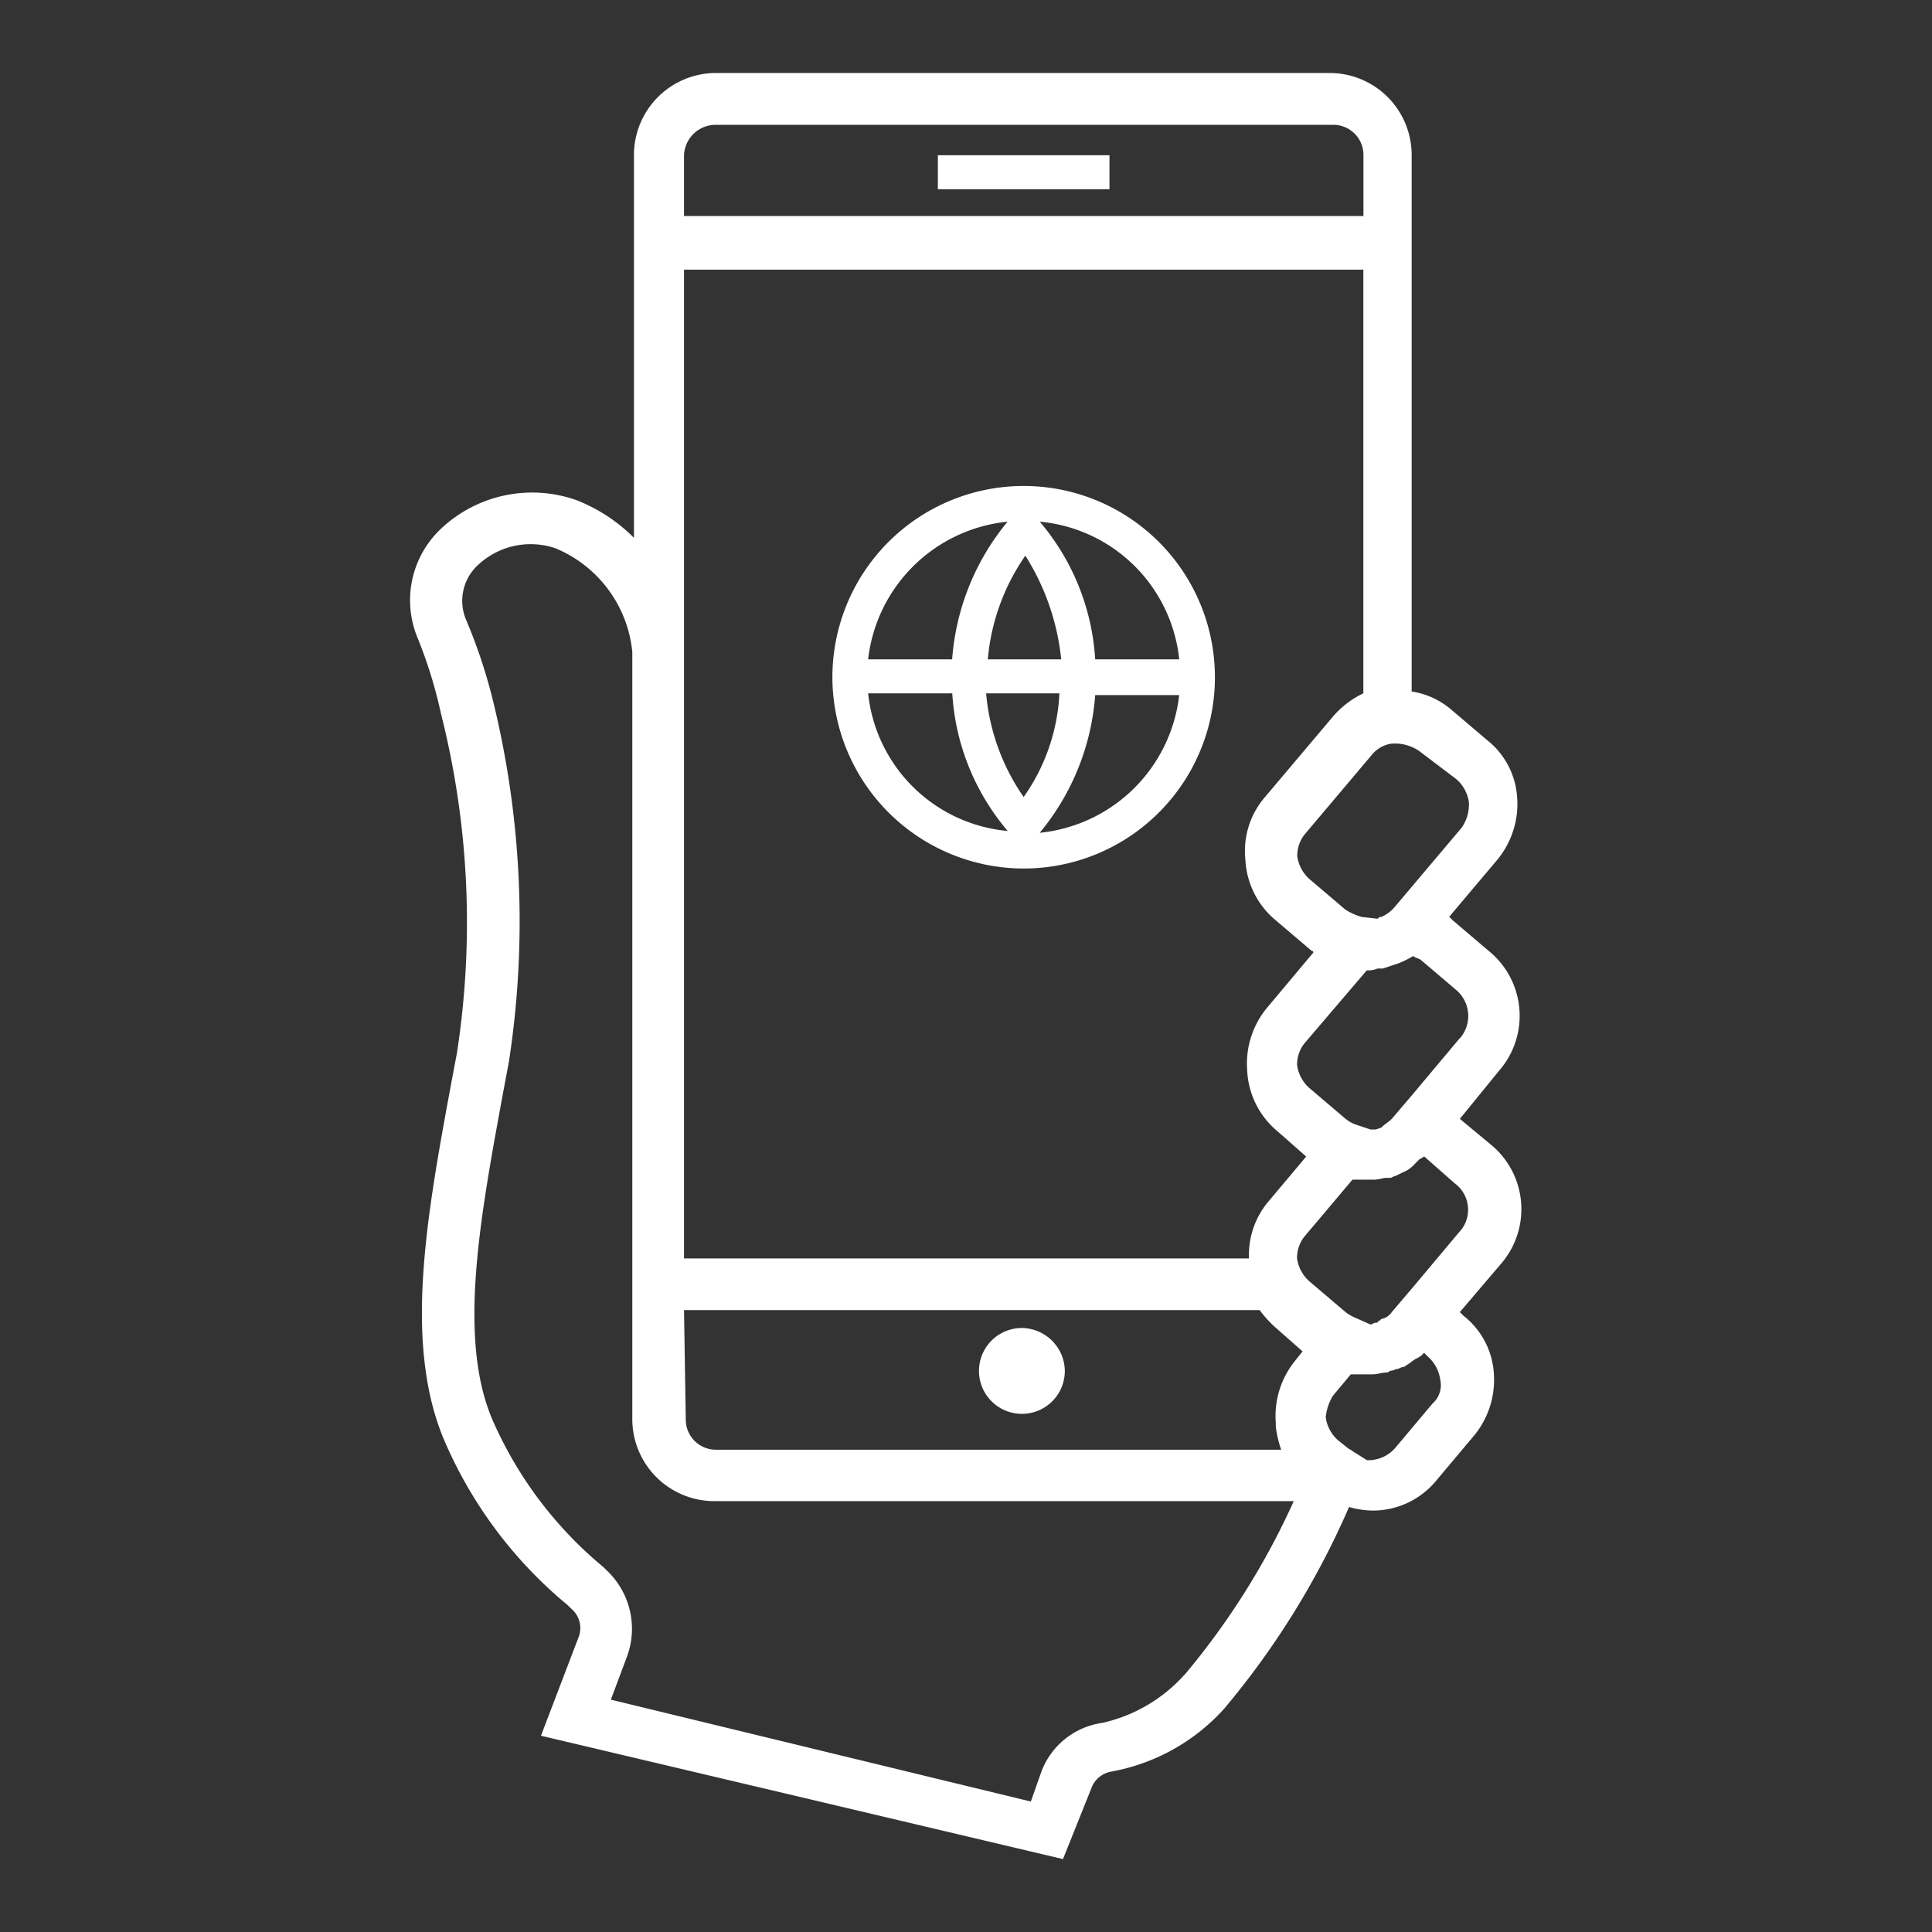 <svg xmlns="http://www.w3.org/2000/svg" id="Integrated_Multi_language_icon" data-name="Integrated Multi language icon" width="46" height="46" viewBox="0 0 46 46"><rect x="0" y="0" width="46" height="46" fill="#333333" stroke="none"/><rect id="Rectangle_27163" data-name="Rectangle 27163" width="46" height="46" fill="#fff" opacity="0"></rect><g id="noun-multilingual-app-625495" transform="translate(-280.261 -98.262)"><path id="Path_144940" data-name="Path 144940" d="M315.957,123.751a1.989,1.989,0,0,0-.255-2.852l-.851-.724-.085-.085,1.149-1.362a2.089,2.089,0,0,0,.468-1.49,1.892,1.892,0,0,0-.724-1.362l-.851-.724a1.89,1.89,0,0,0-.936-.426v-12.77A1.953,1.953,0,0,0,311.913,100h-14.6a1.953,1.953,0,0,0-1.958,1.958v9.109a3.99,3.99,0,0,0-1.362-.894,3.163,3.163,0,0,0-3.235.681,2.336,2.336,0,0,0-.553,2.6,10.978,10.978,0,0,1,.553,1.788,20.327,20.327,0,0,1,.383,8.087l-.128.681c-.6,3.235-1.149,6.257-.17,8.556a10.413,10.413,0,0,0,2.937,3.916l.085.085a.6.6,0,0,1,.17.681l-.894,2.341,12.429,2.937.681-1.7a.614.614,0,0,1,.468-.383,4.757,4.757,0,0,0,2.682-1.49,19.516,19.516,0,0,0,2.98-4.81,2.157,2.157,0,0,0,.553.085,1.958,1.958,0,0,0,1.532-.724l.894-1.064a2.089,2.089,0,0,0,.468-1.49,1.892,1.892,0,0,0-.724-1.362l-.085-.085.979-1.149a1.989,1.989,0,0,0-.255-2.852l-.724-.6Zm-3.235-8.981a2.194,2.194,0,0,0-.724.553l-1.617,1.915a1.964,1.964,0,0,0-.468,1.49,2,2,0,0,0,.724,1.447l.851.724a.042.042,0,0,1,.043.043l-1.107,1.32a2.089,2.089,0,0,0-.468,1.49,2,2,0,0,0,.724,1.447l.681.6-.894,1.064a1.97,1.97,0,0,0-.468,1.362H296.547V104.682h16.175Zm-16.175,14.685h13.706a2.753,2.753,0,0,0,.341.383l.681.6-.17.213a2.089,2.089,0,0,0-.468,1.49v.085a2.6,2.6,0,0,0,.128.553H297.313a.717.717,0,0,1-.724-.724Zm18.388-12.642a.891.891,0,0,1,.3.553.978.978,0,0,1-.17.6l-1.617,1.915-.043.043a.89.89,0,0,1-.255.17c-.043,0-.043,0-.085.043l-.383-.043a1.511,1.511,0,0,1-.383-.17l-.851-.724a.89.89,0,0,1-.3-.553.818.818,0,0,1,.17-.511l1.617-1.915a.74.74,0,0,1,.468-.255h.128a1.043,1.043,0,0,1,.511.17Zm-17.622-15.579H312a.717.717,0,0,1,.724.724v1.447H296.547v-1.447A.755.755,0,0,1,297.313,101.234Zm11.152,36.9a3.716,3.716,0,0,1-1.958,1.149,1.821,1.821,0,0,0-1.447,1.149l-.255.724-10-2.426.383-1.022a1.909,1.909,0,0,0-.468-2.043l-.085-.085a9.482,9.482,0,0,1-2.639-3.49c-.851-1.958-.3-4.852.255-7.875l.128-.681a22.042,22.042,0,0,0-.383-8.6,12.637,12.637,0,0,0-.638-1.915,1.157,1.157,0,0,1,.255-1.277,1.832,1.832,0,0,1,1.873-.426,2.989,2.989,0,0,1,1.83,2.469v18.26a1.953,1.953,0,0,0,1.958,1.958h13.791A17.827,17.827,0,0,1,308.465,138.138Zm5.917-6.47-.894,1.064a.847.847,0,0,1-.681.3l-.34-.213c-.043-.043-.085-.043-.128-.085l-.213-.17a.89.89,0,0,1-.3-.553,1.21,1.21,0,0,1,.17-.511l.426-.511h.511c.128,0,.213-.043.341-.043a.149.149,0,0,0,.085-.043c.085,0,.128-.043.17-.043s.085-.043.128-.043a.149.149,0,0,0,.085-.043c.085-.043.17-.128.255-.17.043,0,.043-.043.085-.043l.085-.085.085.085a.89.89,0,0,1,.3.553A.584.584,0,0,1,314.382,131.668Zm.638-4.086-1.107,1.32-.511.6a.391.391,0,0,1-.255.17l-.043.043a.042.042,0,0,0-.043.043h-.043c-.043,0-.085.043-.128.043l-.383-.17a.93.93,0,0,1-.213-.128l-.851-.724a.89.89,0,0,1-.3-.553.818.818,0,0,1,.17-.511l1.149-1.362h.511c.128,0,.213-.043.3-.043h.085c.043,0,.085-.043.128-.043a331.87,331.87,0,0,1,.17-.085.764.764,0,0,0,.3-.213l.085-.085c.043-.043.085-.043.128-.085l.724.638A.781.781,0,0,1,315.02,127.582Zm0-4.6-1.107,1.32-.511.6c-.085.085-.17.128-.255.213l-.128.043h-.128l-.383-.128a.93.93,0,0,1-.213-.128l-.851-.724a.89.89,0,0,1-.3-.553.818.818,0,0,1,.17-.511l1.49-1.745a.54.54,0,0,0,.255-.043h.128l.383-.128a2.526,2.526,0,0,0,.341-.17c.043.043.085.043.17.085l.851.724A.812.812,0,0,1,315.02,122.985Z" transform="translate(0 0)" fill="#fff"></path><path id="Path_144941" data-name="Path 144941" d="M585,146h4.086v.809H585Z" transform="translate(-282.409 -44.042)" fill="#fff"></path><path id="Path_144942" data-name="Path 144942" d="M609.022,802a1.022,1.022,0,1,0,1.022,1.022A1.036,1.036,0,0,0,609.022,802Z" transform="translate(-304.43 -672.119)" fill="#fff"></path><path id="Path_144943" data-name="Path 144943" d="M530.554,340.109A4.554,4.554,0,1,0,526,335.555,4.56,4.56,0,0,0,530.554,340.109Zm-3.7-4.171h2a5.571,5.571,0,0,0,1.32,3.277A3.674,3.674,0,0,1,526.851,335.938Zm3.7,2.469a5.1,5.1,0,0,1-.894-2.469h1.745A4.656,4.656,0,0,1,530.554,338.406Zm.383.851a5.8,5.8,0,0,0,1.32-3.278h2A3.714,3.714,0,0,1,530.938,339.258Zm3.32-4.129h-2a5.572,5.572,0,0,0-1.32-3.278A3.675,3.675,0,0,1,534.258,335.129Zm-2.809,0H529.7a5.1,5.1,0,0,1,.894-2.469A5.7,5.7,0,0,1,531.448,335.129Zm-1.277-3.278a5.8,5.8,0,0,0-1.32,3.278h-2A3.714,3.714,0,0,1,530.171,331.851Z" transform="translate(-225.92 -221.168)" fill="#fff"></path></g></svg>
